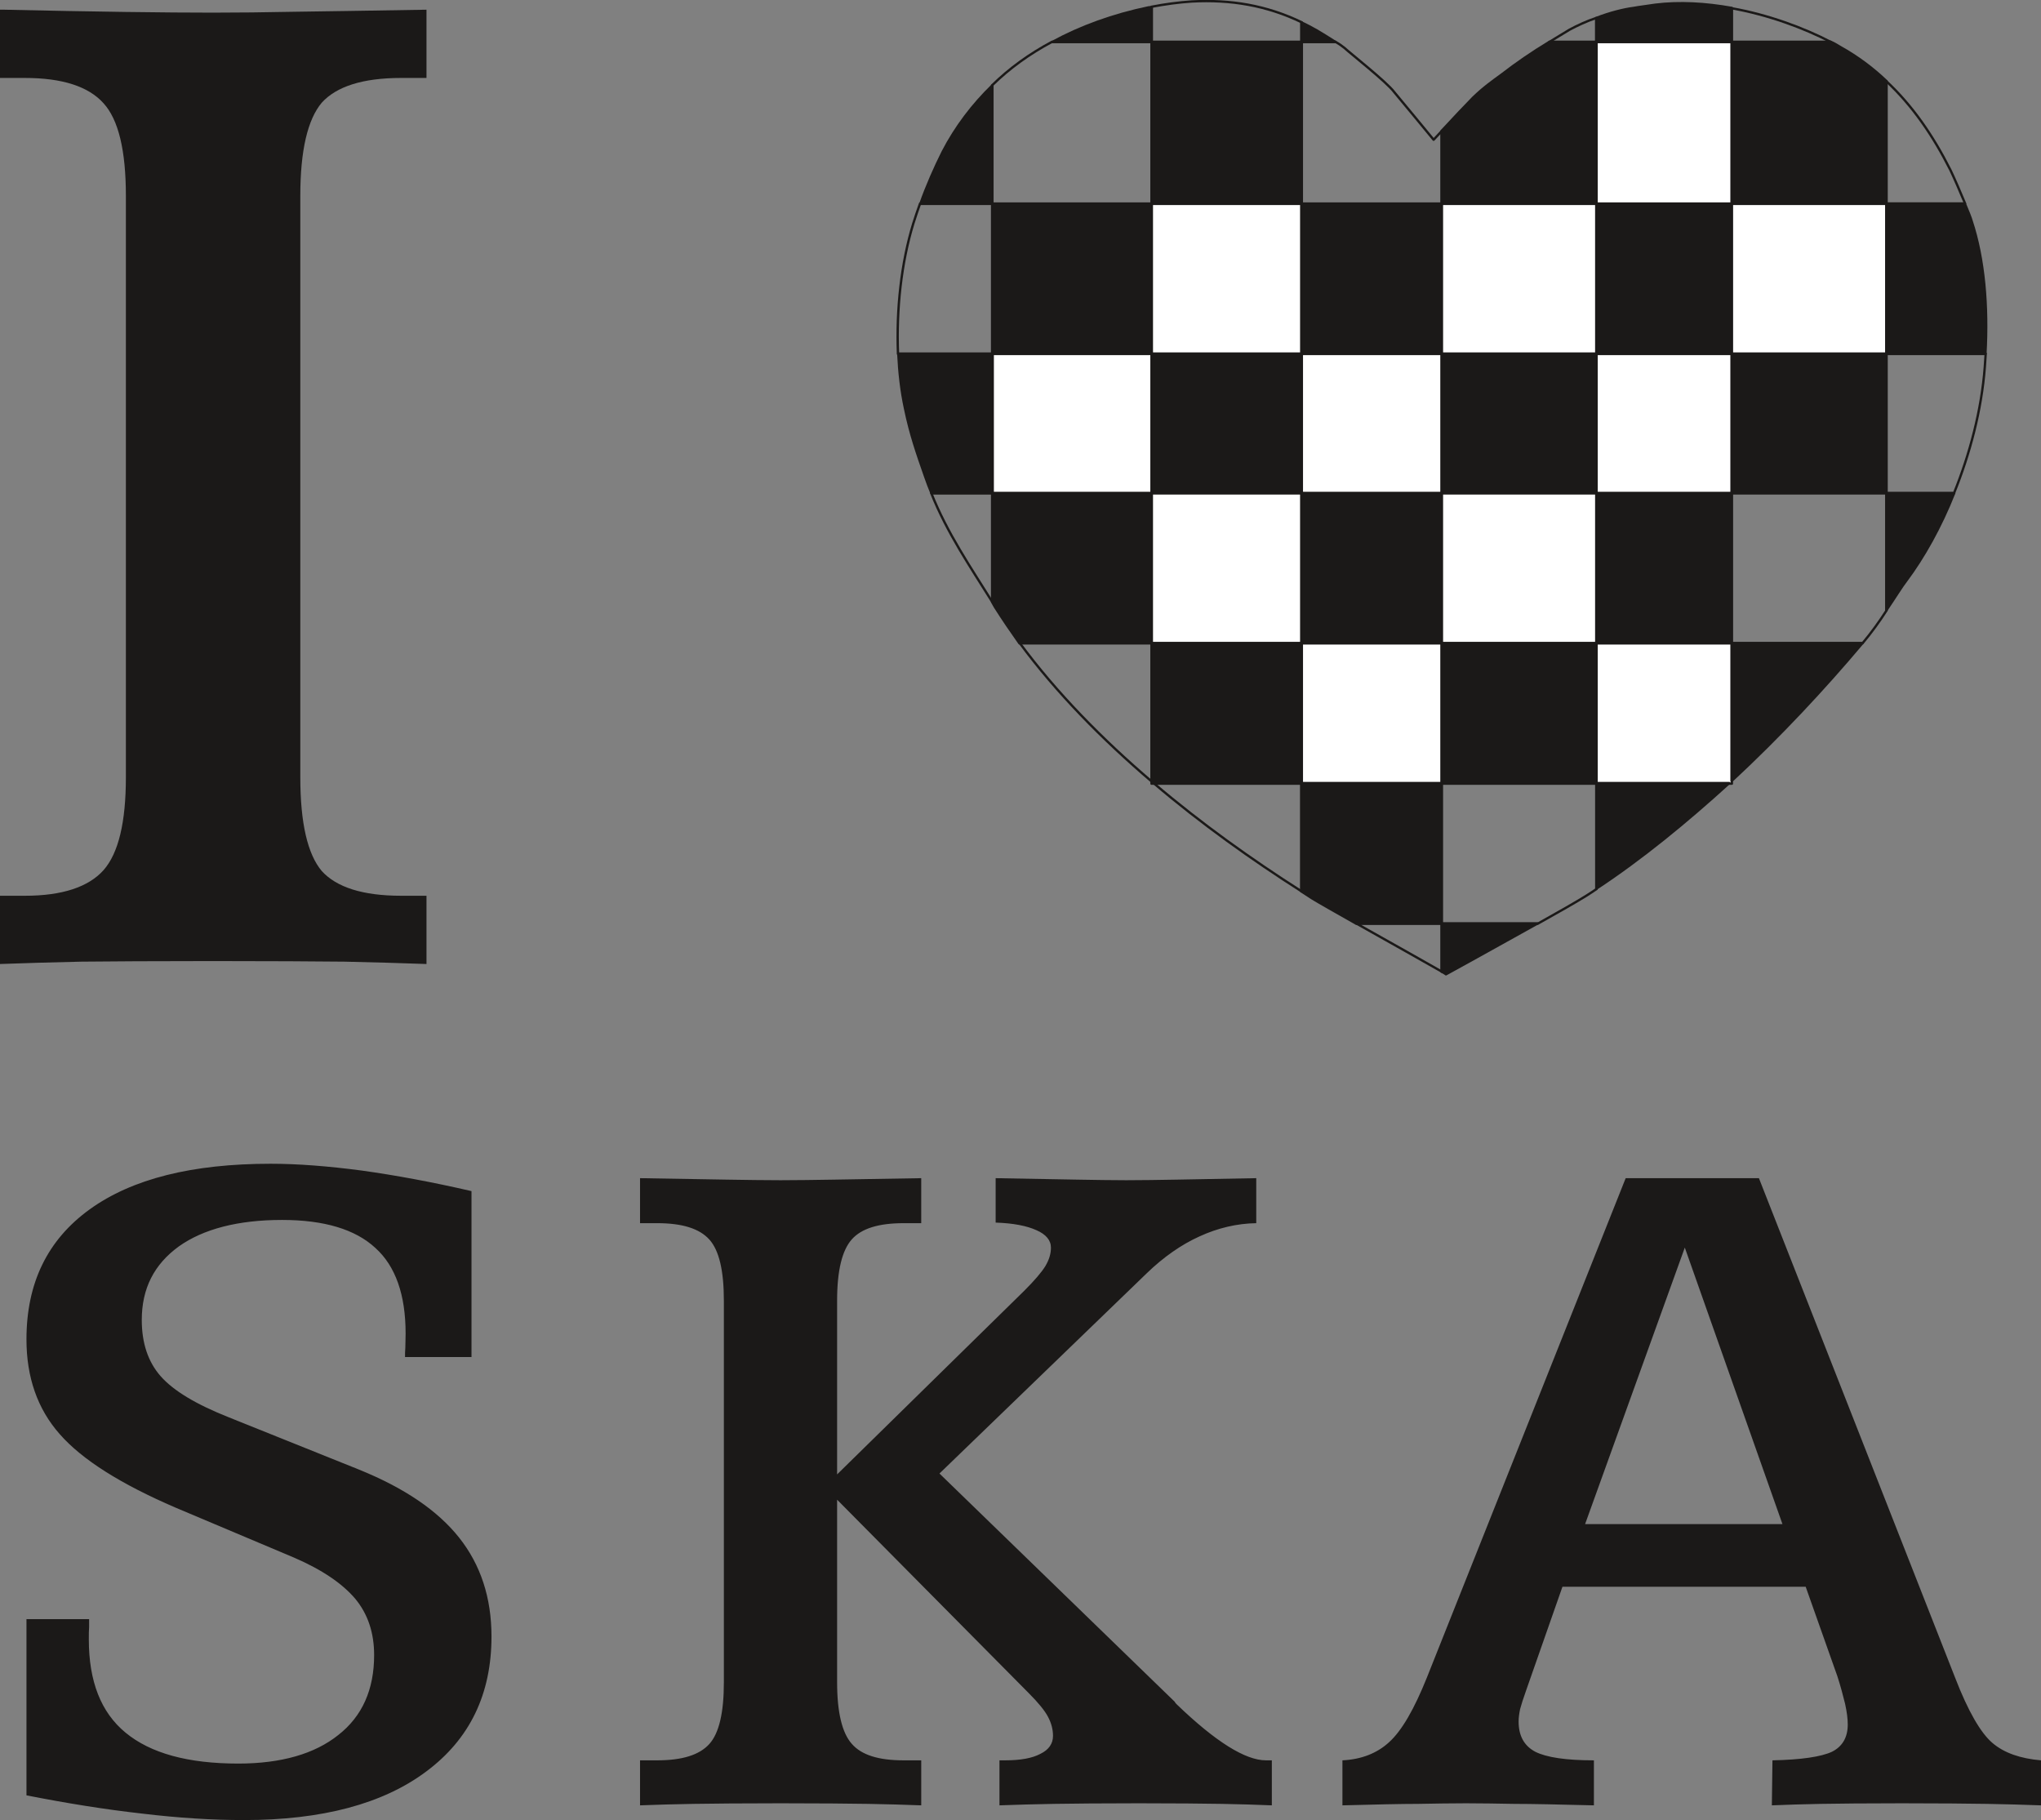 <?xml version="1.0" encoding="UTF-8"?>
<!DOCTYPE svg  PUBLIC '-//W3C//DTD SVG 1.1//EN'  'http://www.w3.org/Graphics/SVG/1.1/DTD/svg11.dtd'>
<svg width="69.39mm" height="61.87mm" fill-rule="evenodd" stroke-linejoin="round" stroke-width="28.222" preserveAspectRatio="xMidYMid" version="1.2" viewBox="2682 12559 6939 6187" xml:space="preserve" xmlns="http://www.w3.org/2000/svg" xmlns:ooo="http://xml.openoffice.org/svg/export">
 <rect x="2682" y="12559" width="6939" height="6187" fill="#808080" stroke="none"/>
 <defs class="ClipPathGroup">
  <clipPath id="a">
   <rect x="2682" y="12559" width="6939" height="6187"/>
  </clipPath>
 </defs>
 <defs class="TextShapeIndex">
  
 </defs>
 <defs class="EmbeddedBulletChars">
  
  
  
  
  
  
  
  
  
 </defs>
 
 <g class="SlideGroup">
  
   <g class="Slide" clip-path="url(#a)">
    <g class="Page">
     <g class="Group">
      <g class="com.sun.star.drawing.PolyPolygonShape">
       
        <rect class="BoundingBox" x="6051" y="13757" width="552" height="484" fill="none"/>
        <path d="m6055 13761h543v475h-543v-475z" fill="#fff"/>
        <path d="m6055 13761h543v475h-543v-475z" fill="none" stroke="#1b1918" stroke-linejoin="miter" stroke-width="8"/>
       
      </g>
      <g class="com.sun.star.drawing.ClosedBezierShape">
       <g fill="none">
        <rect class="BoundingBox" x="6141" y="14741" width="462" height="485"/>
        <path d="m6149 14745h449v471c-169-144-325-303-449-471z" stroke="#1b1918" stroke-linejoin="miter" stroke-width="8"/>
       </g>
      </g>
      <g class="com.sun.star.drawing.PolyPolygonShape">
       
        <rect class="BoundingBox" x="6592" y="13247" width="521" height="520" fill="none"/>
        <path d="m7108 13762h-511v-511h511v511z" fill="#fff"/>
        <path d="m7108 13762h-511v-511h511v511z" fill="none" stroke="#1b1918" stroke-linejoin="miter" stroke-width="8"/>
       
      
      
       
        <rect class="BoundingBox" x="6592" y="14230" width="521" height="521" fill="none"/>
        <path d="m7108 14746h-511v-511h511v511z" fill="#fff"/>
        <path d="m7108 14746h-511v-511h511v511z" fill="none" stroke="#1b1918" stroke-linejoin="miter" stroke-width="8"/>
       
      
      
       
        <rect class="BoundingBox" x="7101" y="13757" width="488" height="484" fill="none"/>
        <path d="m7106 13761h478v475h-478v-475z" fill="#fff"/>
        <path d="m7106 13761h478v475h-478v-475z" fill="none" stroke="#1b1918" stroke-linejoin="miter" stroke-width="8"/>
       
      
      
       
        <rect class="BoundingBox" x="7101" y="14740" width="488" height="488" fill="none"/>
        <path d="m7106 14745h478v478h-478v-478z" fill="#fff"/>
        <path d="m7106 14745h478v478h-478v-478z" fill="none" stroke="#1b1918" stroke-linejoin="miter" stroke-width="8"/>
       
      
      
       
        <rect class="BoundingBox" x="7579" y="13247" width="536" height="520" fill="none"/>
        <path d="m8110 13762h-527v-511h527v511z" fill="#fff"/>
        <path d="m8110 13762h-527v-511h527v511z" fill="none" stroke="#1b1918" stroke-linejoin="miter" stroke-width="8"/>
       
      
      
       
        <rect class="BoundingBox" x="7579" y="14230" width="536" height="521" fill="none"/>
        <path d="m8110 14746h-527v-511h527v511z" fill="#fff"/>
        <path d="m8110 14746h-527v-511h527v511z" fill="none" stroke="#1b1918" stroke-linejoin="miter" stroke-width="8"/>
       
      
      
       
        <rect class="BoundingBox" x="8105" y="12697" width="470" height="560" fill="none"/>
        <path d="m8109 12701h461v551h-461v-551z" fill="#fff"/>
        <path d="m8109 12701h461v551h-461v-551z" fill="none" stroke="#1b1918" stroke-linejoin="miter" stroke-width="8"/>
       
      
      
       
        <rect class="BoundingBox" x="8105" y="13757" width="470" height="484" fill="none"/>
        <path d="m8109 13761h461v475h-461v-475z" fill="#fff"/>
        <path d="m8109 13761h461v475h-461v-475z" fill="none" stroke="#1b1918" stroke-linejoin="miter" stroke-width="8"/>
       
      
      
       
        <rect class="BoundingBox" x="8105" y="14740" width="470" height="488" fill="none"/>
        <path d="m8109 14745h461v478h-461v-478z" fill="#fff"/>
        <path d="m8109 14745h461v478h-461v-478z" fill="none" stroke="#1b1918" stroke-linejoin="miter" stroke-width="8"/>
       
      
      
       
        <rect class="BoundingBox" x="8565" y="13247" width="536" height="520" fill="none"/>
        <path d="m9096 13762h-527v-511h527v511z" fill="#fff"/>
        <path d="m9096 13762h-527v-511h527v511z" fill="none" stroke="#1b1918" stroke-linejoin="miter" stroke-width="8"/>
       
      
      
       
        <rect class="BoundingBox" x="7101" y="13247" width="488" height="520" fill="none"/>
        <path d="m7106 13762h478v-511h-478v511z" fill="#1b1918"/>
        <path d="m7106 13762h478v-511h-478v511z" fill="none" stroke="#1b1918" stroke-linejoin="miter" stroke-width="8"/>
       
      
      
       
        <rect class="BoundingBox" x="7101" y="14230" width="488" height="521" fill="none"/>
        <path d="m7106 14746h478v-511h-478v511z" fill="#1b1918"/>
        <path d="m7106 14746h478v-511h-478v511z" fill="none" stroke="#1b1918" stroke-linejoin="miter" stroke-width="8"/>
       
      
      
       
        <rect class="BoundingBox" x="6051" y="13247" width="552" height="520" fill="none"/>
        <path d="m6055 13762h543v-511h-543v511z" fill="#1b1918"/>
        <path d="m6055 13762h543v-511h-543v511z" fill="none" stroke="#1b1918" stroke-linejoin="miter" stroke-width="8"/>
       
      
      
       
        <rect class="BoundingBox" x="6592" y="12697" width="521" height="560" fill="none"/>
        <path d="m7108 12701h-511v551h511v-551z" fill="#1b1918"/>
        <path d="m7108 12701h-511v551h511v-551z" fill="none" stroke="#1b1918" stroke-linejoin="miter" stroke-width="8"/>
       
      
      
       
        <rect class="BoundingBox" x="6592" y="13757" width="521" height="484" fill="none"/>
        <path d="m7108 13761h-511v475h511v-475z" fill="#1b1918"/>
        <path d="m7108 13761h-511v475h511v-475z" fill="none" stroke="#1b1918" stroke-linejoin="miter" stroke-width="8"/>
       
      
      
       
        <rect class="BoundingBox" x="6592" y="14740" width="521" height="488" fill="none"/>
        <path d="m7108 14745h-511v478h511v-478z" fill="#1b1918"/>
        <path d="m7108 14745h-511v478h511v-478z" fill="none" stroke="#1b1918" stroke-linejoin="miter" stroke-width="8"/>
       
      </g>
      <g class="com.sun.star.drawing.ClosedBezierShape">
       
        <rect class="BoundingBox" x="7579" y="15693" width="348" height="184" fill="none"/>
        <path d="m7910 15698h-327v164c10 5 15 9 15 9s171-94 312-173z" fill="#1b1918"/>
        <path d="m7910 15698h-327v164c10 5 15 9 15 9s171-94 312-173z" fill="none" stroke="#1b1918" stroke-linejoin="miter" stroke-width="8"/>
       
      </g>
      <g class="com.sun.star.drawing.PolyPolygonShape">
       
        <rect class="BoundingBox" x="7579" y="14740" width="536" height="488" fill="none"/>
        <path d="m8110 14745h-527v478h527v-478z" fill="#1b1918"/>
        <path d="m8110 14745h-527v478h527v-478z" fill="none" stroke="#1b1918" stroke-linejoin="miter" stroke-width="8"/>
       
      
      
       
        <rect class="BoundingBox" x="8105" y="14230" width="470" height="521" fill="none"/>
        <path d="m8109 14746h461v-511h-461v511z" fill="#1b1918"/>
        <path d="m8109 14746h461v-511h-461v511z" fill="none" stroke="#1b1918" stroke-linejoin="miter" stroke-width="8"/>
       
      
      
       
        <rect class="BoundingBox" x="7579" y="13757" width="536" height="484" fill="none"/>
        <path d="m8110 13761h-527v475h527v-475z" fill="#1b1918"/>
        <path d="m8110 13761h-527v475h527v-475z" fill="none" stroke="#1b1918" stroke-linejoin="miter" stroke-width="8"/>
       
      
      
       
        <rect class="BoundingBox" x="8105" y="13247" width="470" height="520" fill="none"/>
        <path d="m8109 13762h461v-511h-461v511z" fill="#1b1918"/>
        <path d="m8109 13762h461v-511h-461v511z" fill="none" stroke="#1b1918" stroke-linejoin="miter" stroke-width="8"/>
       
      
      
       
        <rect class="BoundingBox" x="8565" y="13757" width="536" height="484" fill="none"/>
        <path d="m9096 13761h-527v475h527v-475z" fill="#1b1918"/>
        <path d="m9096 13761h-527v475h527v-475z" fill="none" stroke="#1b1918" stroke-linejoin="miter" stroke-width="8"/>
       
      </g>
      <g class="com.sun.star.drawing.ClosedBezierShape">
       <g fill="none">
        <rect class="BoundingBox" x="6593" y="15217" width="519" height="381"/>
        <path d="m7107 15589c-168-107-341-230-503-368h503v368z" stroke="#1b1918" stroke-linejoin="miter" stroke-width="8"/>
       </g>
      
      
       <g fill="none">
        <rect class="BoundingBox" x="7277" y="15694" width="312" height="176"/>
        <path d="m7584 15862c-45-26-181-102-291-164h291v164z" stroke="#1b1918" stroke-linejoin="miter" stroke-width="8"/>
       </g>
      
      
       
        <rect class="BoundingBox" x="7101" y="15216" width="488" height="488" fill="none"/>
        <path d="m7293 15699c-69-39-129-73-150-86-12-8-25-16-37-24v-368h478v478h-291z" fill="#1b1918"/>
        <path d="m7293 15699c-69-39-129-73-150-86-12-8-25-16-37-24v-368h478v478h-291z" fill="none" stroke="#1b1918" stroke-linejoin="miter" stroke-width="8"/>
       
      
      
       <g fill="none">
        <rect class="BoundingBox" x="7579" y="15216" width="536" height="488"/>
        <path d="m8110 15581c-11 8-23 15-35 23-32 20-95 56-165 95h-327v-478h527v360z" stroke="#1b1918" stroke-linejoin="miter" stroke-width="8"/>
       </g>
      
      
       
        <rect class="BoundingBox" x="8105" y="15217" width="468" height="372" fill="none"/>
        <path d="m8561 15221c-144 131-297 257-452 359v-359h452z" fill="#1b1918"/>
        <path d="m8561 15221c-144 131-297 257-452 359v-359h452z" fill="none" stroke="#1b1918" stroke-linejoin="miter" stroke-width="8"/>
       
      
      
       
        <rect class="BoundingBox" x="8565" y="14741" width="460" height="484" fill="none"/>
        <path d="m9014 14745c-1 1-3 3-4 5-123 146-274 309-441 464v-469h445z" fill="#1b1918"/>
        <path d="m9014 14745c-1 1-3 3-4 5-123 146-274 309-441 464v-469h445z" fill="none" stroke="#1b1918" stroke-linejoin="miter" stroke-width="8"/>
       
      
      
       
        <rect class="BoundingBox" x="9091" y="14231" width="242" height="417" fill="none"/>
        <path d="m9326 14235c-46 116-104 219-163 298-15 19-38 57-68 101v-399h231z" fill="#1b1918"/>
        <path d="m9326 14235c-46 116-104 219-163 298-15 19-38 57-68 101v-399h231z" fill="none" stroke="#1b1918" stroke-linejoin="miter" stroke-width="8"/>
       
      
      
       <g fill="none">
        <rect class="BoundingBox" x="8565" y="14230" width="536" height="521"/>
        <path d="m9096 14634c-23 36-51 75-82 112h-445v-511h527v399z" stroke="#1b1918" stroke-linejoin="miter" stroke-width="8"/>
       </g>
      
      
       <g fill="none">
        <rect class="BoundingBox" x="9091" y="13757" width="348" height="484"/>
        <path d="m9433 13761-3 45c-11 147-51 297-105 430h-230v-475h338z" stroke="#1b1918" stroke-linejoin="miter" stroke-width="8"/>
       </g>
      
      
       
        <rect class="BoundingBox" x="9091" y="13247" width="349" height="520" fill="none"/>
        <path d="m9362 13251c11 26 20 48 23 59 43 130 56 290 47 452h-337v-511h267z" fill="#1b1918"/>
        <path d="m9362 13251c11 26 20 48 23 59 43 130 56 290 47 452h-337v-511h267z" fill="none" stroke="#1b1918" stroke-linejoin="miter" stroke-width="8"/>
       
      
      
       <g fill="none">
        <rect class="BoundingBox" x="9091" y="12825" width="279" height="432"/>
        <path d="m9095 12835c89 83 159 185 218 302 12 25 33 73 50 114h-268v-416z" stroke="#1b1918" stroke-linejoin="miter" stroke-width="8"/>
       </g>
      
      
       
        <rect class="BoundingBox" x="8565" y="12697" width="536" height="560" fill="none"/>
        <path d="m8906 12701c12 5 23 12 33 18 59 33 111 72 157 116v417h-527v-551h337z" fill="#1b1918"/>
        <path d="m8906 12701c12 5 23 12 33 18 59 33 111 72 157 116v417h-527v-551h337z" fill="none" stroke="#1b1918" stroke-linejoin="miter" stroke-width="8"/>
       
      
      
       <g fill="none">
        <rect class="BoundingBox" x="8565" y="12582" width="360" height="125"/>
        <path d="m8569 12587c124 22 246 67 338 115h-338v-115z" stroke="#1b1918" stroke-linejoin="miter" stroke-width="8"/>
       </g>
      
      
       
        <rect class="BoundingBox" x="8105" y="12566" width="470" height="142" fill="none"/>
        <path d="m8109 12620c46-18 95-30 127-34 15-3 56-8 74-11 82-10 171-5 260 11v116h-461v-82z" fill="#1b1918"/>
        <path d="m8109 12620c46-18 95-30 127-34 15-3 56-8 74-11 82-10 171-5 260 11v116h-461v-82z" fill="none" stroke="#1b1918" stroke-linejoin="miter" stroke-width="8"/>
       
      
      
       <g fill="none">
        <rect class="BoundingBox" x="7934" y="12614" width="181" height="93"/>
        <path d="m7949 12702c22-13 45-28 69-42 26-14 58-29 91-40v82h-160z" stroke="#1b1918" stroke-linejoin="miter" stroke-width="8"/>
       </g>
      
      
       
        <rect class="BoundingBox" x="7579" y="12697" width="536" height="560" fill="none"/>
        <path d="m7583 13004c35-38 93-99 107-113 36-35 69-58 95-77 53-41 107-78 165-113h160v551h-527v-248z" fill="#1b1918"/>
        <path d="m7583 13004c35-38 93-99 107-113 36-35 69-58 95-77 53-41 107-78 165-113h160v551h-527v-248z" fill="none" stroke="#1b1918" stroke-linejoin="miter" stroke-width="8"/>
       
      
      
       
        <rect class="BoundingBox" x="7102" y="12628" width="136" height="79" fill="none"/>
        <path d="m7106 12635c18 8 36 18 54 28 13 8 40 24 63 39h-117v-67z" fill="#1b1918"/>
        <path d="m7106 12635c18 8 36 18 54 28 13 8 40 24 63 39h-117v-67z" fill="none" stroke="#1b1918" stroke-linejoin="miter" stroke-width="8"/>
       
      
      
       <g fill="none">
        <rect class="BoundingBox" x="7101" y="12697" width="488" height="560"/>
        <path d="m7222 12701c14 8 25 16 31 21 18 17 144 116 169 150 13 15 134 162 134 162s12-13 28-30v248h-478v-551h116z" stroke="#1b1918" stroke-linejoin="miter" stroke-width="8"/>
       </g>
      
      
       <g fill="none">
        <rect class="BoundingBox" x="6592" y="12559" width="521" height="149"/>
        <path d="m6734 12564c132-7 254 13 374 71v67h-511v-120c47-9 92-15 137-18z" stroke="#1b1918" stroke-linejoin="miter" stroke-width="8"/>
       </g>
      
      
       
        <rect class="BoundingBox" x="6243" y="12579" width="360" height="128" fill="none"/>
        <path d="m6259 12702c97-53 208-93 328-118 4 0 7-1 11-1v119h-339z" fill="#1b1918"/>
        <path d="m6259 12702c97-53 208-93 328-118 4 0 7-1 11-1v119h-339z" fill="none" stroke="#1b1918" stroke-linejoin="miter" stroke-width="8"/>
       
      
      
       
        <rect class="BoundingBox" x="5805" y="12839" width="256" height="418" fill="none"/>
        <path d="m5811 13252c22-62 50-125 76-177 44-85 102-161 169-226v403h-245z" fill="#1b1918"/>
        <path d="m5811 13252c22-62 50-125 76-177 44-85 102-161 169-226v403h-245z" fill="none" stroke="#1b1918" stroke-linejoin="miter" stroke-width="8"/>
       
      
      
       <g fill="none">
        <rect class="BoundingBox" x="6051" y="12697" width="552" height="560"/>
        <path d="m6055 12849c59-58 127-107 204-148h339v551h-543v-403z" stroke="#1b1918" stroke-linejoin="miter" stroke-width="8"/>
       </g>
      
      
       <g fill="none">
        <rect class="BoundingBox" x="5730" y="13247" width="332" height="520"/>
        <path d="m5735 13762c-6-152 11-309 52-443 7-22 15-46 23-68h246v511h-321z" stroke="#1b1918" stroke-linejoin="miter" stroke-width="8"/>
       </g>
      
      
       
        <rect class="BoundingBox" x="5731" y="13757" width="331" height="484" fill="none"/>
        <path d="m5849 14236c-8-19-15-38-22-58-27-77-50-143-68-230-13-60-20-123-23-187h321v475h-208z" fill="#1b1918"/>
        <path d="m5849 14236c-8-19-15-38-22-58-27-77-50-143-68-230-13-60-20-123-23-187h321v475h-208z" fill="none" stroke="#1b1918" stroke-linejoin="miter" stroke-width="8"/>
       
      
      
       <g fill="none">
        <rect class="BoundingBox" x="5842" y="14231" width="219" height="390"/>
        <path d="m6056 14606c-73-117-154-235-208-371h208v371z" stroke="#1b1918" stroke-linejoin="miter" stroke-width="8"/>
       </g>
      
      
       
        <rect class="BoundingBox" x="6051" y="14230" width="552" height="521" fill="none"/>
        <path d="m6148 14746c-29-41-57-82-83-123-4-7-7-12-10-18v-370h543v511h-450z" fill="#1b1918"/>
        <path d="m6148 14746c-29-41-57-82-83-123-4-7-7-12-10-18v-370h543v511h-450z" fill="none" stroke="#1b1918" stroke-linejoin="miter" stroke-width="8"/>
       
      </g>
     </g>
     <g class="com.sun.star.drawing.ClosedBezierShape">
      
       <rect class="BoundingBox" x="2682" y="12592" width="1451" height="3245" fill="none"/>
       <path d="m2682 12592h15c313 7 549 10 708 10 85 0 177-1 277-3 100-1 250-4 450-7v232h-86c-131 0-220 29-270 84-48 57-73 162-73 317v1976c0 157 25 262 73 319 50 55 139 84 270 84h86v232c-87-3-179-6-279-8-101-1-249-2-448-2-198 0-347 1-446 2-98 2-191 5-277 8v-232h85c127 0 216-30 267-87 51-58 76-163 76-316v-1976c0-154-25-259-76-315-51-57-140-86-267-86h-85v-232z" fill="#1b1918"/>
      
     
     
      
       <rect class="BoundingBox" x="2772" y="16515" width="6850" height="2232" fill="none"/>
       <path d="m8209 16564h453l667 1698c44 114 87 188 127 222s95 53 165 59v153c-58-2-119-4-184-5s-162-2-289-2c-124 0-215 1-276 2-59 1-115 3-166 5l2-153c98-2 165-12 202-29 36-18 54-49 54-93 0-19-3-43-9-70-7-28-15-59-26-93l-108-305h-827l-123 351c-10 28-17 50-21 65-3 15-5 29-5 42 0 49 19 83 57 103 38 19 104 29 199 29v153c-121-3-212-5-271-5-59-1-113-2-164-2s-105 1-163 2c-57 0-143 2-257 5v-153c64-3 118-24 159-62 43-39 85-112 128-219l676-1698zm0 0zm201 236-339 940h671l-332-940zm0 0zm-3552-236c131 2 230 4 296 5s127 2 182 2 115-1 181-2 165-3 297-5v153h-60c-85 0-143 18-176 55s-50 106-50 208v591l637-625c34-34 58-62 71-83 13-22 19-42 19-63 0-25-17-45-49-59-33-15-79-24-139-26v-151c123 2 215 4 278 5 61 1 117 2 166 2 53 0 109-1 171-2s152-3 271-5v153c-65 1-130 16-193 45-62 28-122 70-179 125l-705 681 800 776c1 3 4 6 7 9 132 127 233 190 303 190h20v153c-51-2-108-4-170-5s-156-2-282-2c-127 0-223 1-289 2-65 1-127 3-185 5v-153h19c52 0 92-7 120-22 29-14 43-35 43-61 0-23-6-44-17-65s-33-48-66-81l-651-657v621c0 102 17 172 50 209 33 38 91 56 176 56h60v153c-56-2-116-4-181-5s-164-2-297-2c-131 0-230 1-296 2s-127 3-182 5v-153h58c85 0 144-18 178-56 33-37 49-107 49-209v-1298c0-101-16-170-49-207-34-38-93-56-178-56h-58v-153zm0 0zm-573 44v564h-226c0-9 0-20 1-31 0-13 1-29 1-49 0-131-34-229-103-291-68-63-174-95-317-95-150 0-268 31-351 90-84 61-126 143-126 250 0 78 21 142 64 191 44 50 121 96 232 140l441 177c156 63 269 140 342 232s110 204 110 336c0 196-74 349-222 459-147 110-354 165-619 165-107 0-223-7-347-22-125-14-256-35-393-62v-599h213v27c-1 10-1 24-1 42 0 142 41 248 125 317 85 70 212 105 383 105 146 0 260-33 340-97 82-64 122-155 122-272 0-75-21-139-64-191-44-52-113-99-208-140l-403-170c-186-80-318-163-394-250-76-86-113-194-113-322 0-191 71-338 215-442s349-155 615-155c92 0 195 8 309 23 115 16 240 39 374 70z" fill="#1b1918"/>
      
     </g>
    </g>
   </g>
  
 </g>
</svg>
